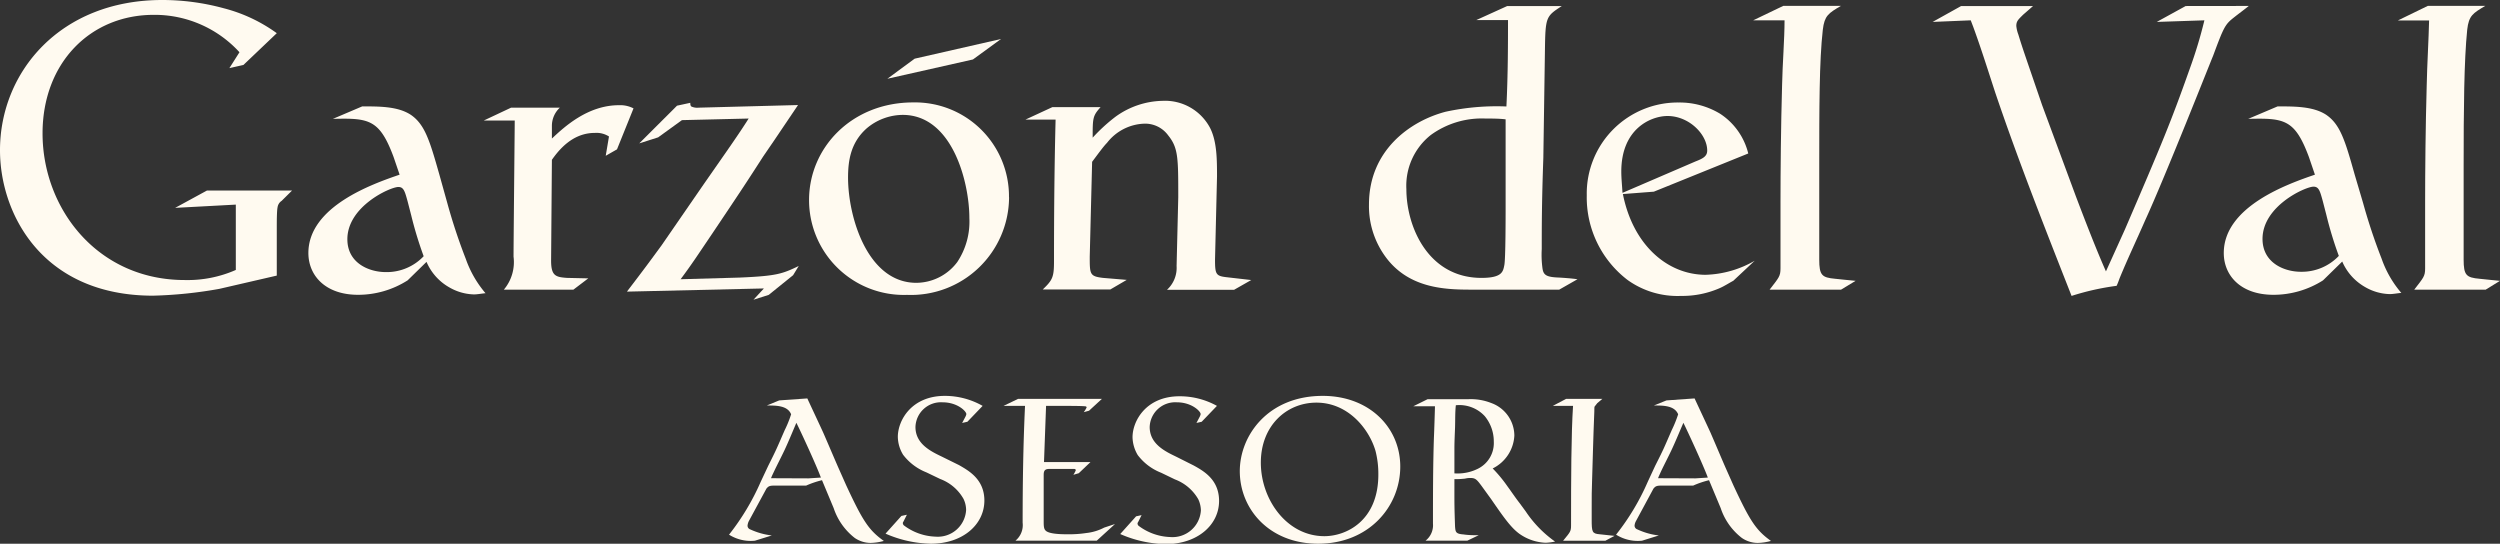 <svg xmlns="http://www.w3.org/2000/svg" viewBox="0 0 314.87 68.48"><rect x="0" y="0" width="314.87" height="68.48" fill="#333333" stroke="none"/><defs><style>.cls-1{fill:#fffaf0;fill-rule:evenodd;}</style></defs><g id="Capa_2" data-name="Capa 2"><g id="Capa_1-2" data-name="Capa 1"><path class="cls-1" d="M96.58,51.07c1.19,0,2.61,0,3.06,1.11a13.86,13.86,0,0,1-.81,2c-1,2.3-1,2.35-2.07,4.48l-.94,2a30.27,30.27,0,0,1-4,6.68,5.13,5.13,0,0,0,3.26.76l2.13-.66a8.84,8.84,0,0,1-2.71-.76.5.5,0,0,1-.35-.48,1.62,1.62,0,0,1,.17-.58l2.21-4.08c.25-.3.4-.38,1-.38h4a11.59,11.59,0,0,1,2-.68L105,64a7.91,7.91,0,0,0,2.65,3.75,3.57,3.57,0,0,0,2,.63,7,7,0,0,0,1.67-.25c-1.88-1.34-2.64-2.48-4.74-7l-1-2.25c-.53-1.21-1.37-3.19-1.9-4.4-.23-.51-1.72-3.69-2-4.3l-3.54.25Zm.53,9.16c.1-.28.23-.53.36-.81.43-.91.91-1.82,1.34-2.73s.86-1.95,1.49-3.44c.51,1,2.48,5.26,3.09,6.9l-1.57.1Z"/><path class="cls-1" d="M118.64,57.52c-1.37-.66-3.34-1.59-3.34-3.74a3.21,3.21,0,0,1,3.41-3.11c1.88,0,3,1.13,3,1.49a1.19,1.19,0,0,1-.13.35l-.4.76.66-.15,1.92-2A9.64,9.64,0,0,0,119,49.86c-4.22,0-5.92,3.11-5.92,5.16a4.46,4.46,0,0,0,.66,2.25,6.81,6.81,0,0,0,2.93,2.22l1.75.84a5.63,5.63,0,0,1,2.93,2.5,3.28,3.28,0,0,1,.33,1.4,3.57,3.57,0,0,1-3.84,3.36,7,7,0,0,1-4-1.42.43.43,0,0,1-.13-.27.31.31,0,0,1,.08-.21l.43-.86-.69.15-2,2.23a14.88,14.88,0,0,0,5.72,1.27c4,0,6.73-2.41,6.73-5.44,0-2.69-2-3.77-3.19-4.46Z"/><path class="cls-1" d="M140.43,66l-1.36.45a6.25,6.25,0,0,1-2.23.68,14.28,14.28,0,0,1-2.35.16c-.66,0-2.38,0-2.81-.48-.23-.23-.23-.64-.23-1.24V59.8c0-.63.26-.74.76-.74h3c.13,0,.28,0,.28.18a3.43,3.43,0,0,1-.3.56l.68-.2,1.47-1.4h-5.85l.26-7.08h1.79c1.06,0,2.63,0,3.09.05.18,0,.23.08.23.15a3.55,3.55,0,0,1-.36.59l.66-.18,1.62-1.49H128.22l-1.83.88h2.71c-.23,4.91-.3,9.82-.3,14.72a2.54,2.54,0,0,1-.91,2.26h10.24Z"/><path class="cls-1" d="M148.14,57.52c-1.37-.66-3.34-1.59-3.34-3.74a3.22,3.22,0,0,1,3.42-3.11c1.87,0,3,1.13,3,1.49a1.19,1.19,0,0,1-.13.35l-.4.76.66-.15,1.92-2a9.64,9.64,0,0,0-4.71-1.21c-4.22,0-5.92,3.11-5.92,5.16a4.56,4.56,0,0,0,.66,2.25,6.78,6.78,0,0,0,2.94,2.22l1.74.84a5.69,5.69,0,0,1,2.94,2.5,3.44,3.44,0,0,1,.33,1.4,3.58,3.58,0,0,1-3.85,3.36,7,7,0,0,1-4-1.42.43.43,0,0,1-.13-.27.37.37,0,0,1,.08-.21l.43-.86-.69.15-2,2.23a14.92,14.92,0,0,0,5.72,1.27c4,0,6.73-2.41,6.73-5.44,0-2.69-1.95-3.77-3.19-4.46Z"/><path class="cls-1" d="M176.36,58.76c0-4.93-3.92-8.9-9.76-8.9-6.91,0-10.45,5-10.45,9.48,0,4.78,3.72,9.14,9.87,9.14C172.39,68.48,176.36,63.82,176.36,58.76Zm-2.76,1c0,5.87-4.07,7.77-6.8,7.77-4.71,0-8-4.6-8-9.26s3.24-7.56,7-7.56c4,0,6.63,3.31,7.44,6.07A11.69,11.69,0,0,1,173.6,59.77Z"/><path class="cls-1" d="M178,51.17h2.73c0,.25-.1,3.39-.13,3.92-.12,3.62-.12,7.24-.12,10.86a2.47,2.47,0,0,1-.94,2.15h5.26l1.44-.69c-.63,0-1.26,0-1.92-.1-1-.07-1-.33-1.06-1-.08-2.42-.08-2.7-.08-4.3V60.35a11.08,11.08,0,0,0,1.34-.07,2.72,2.72,0,0,1,.64-.08c.65,0,.81.15,1.44,1l1.21,1.67c1.57,2.28,2.48,3.57,3.54,4.35a6.15,6.15,0,0,0,3.32,1.14,7.31,7.31,0,0,0,1.19-.15,14.43,14.43,0,0,1-3.7-3.8l-.78-1.06c-.53-.68-1-1.39-1.52-2.1A17.28,17.28,0,0,0,188,59a4.89,4.89,0,0,0,2.73-4.15,4.39,4.39,0,0,0-2.91-4.09,7,7,0,0,0-2.93-.48h-5.09Zm5.18,5.29c0-.86.05-1.75.08-2.63s0-1.9.1-2.79A4.35,4.35,0,0,1,187,52.41a5,5,0,0,1,1.14,3.21,3.6,3.6,0,0,1-2.05,3.44,5.73,5.73,0,0,1-2.91.56Z"/><path class="cls-1" d="M203.34,67.49l-1.87-.2c-.94-.08-1-.28-1-1.85V63.82c0-1.11,0-2.2.05-3.31l.11-3.75c.05-1.36.1-3.56.17-4.91,0-.55,0-.63.08-.7s.18-.26.3-.38l.63-.53h-4.57l-1.67.88h2.55c-.23,3.54-.25,9.11-.25,15.05,0,.76-.1.84-1,1.93h5.33Z"/><path class="cls-1" d="M208.3,51.07c1.19,0,2.6,0,3.06,1.11a15.09,15.09,0,0,1-.81,2c-1,2.3-1,2.35-2.08,4.48l-.93,2a29.82,29.82,0,0,1-4,6.68,5.15,5.15,0,0,0,3.27.76l2.12-.66a8.7,8.7,0,0,1-2.7-.76.51.51,0,0,1-.36-.48,1.46,1.46,0,0,1,.18-.58l2.2-4.08c.25-.3.41-.38,1-.38h4a11.59,11.59,0,0,1,2-.68L216.72,64a7.86,7.86,0,0,0,2.66,3.75,3.54,3.54,0,0,0,2,.63,6.9,6.9,0,0,0,1.67-.25c-1.87-1.34-2.63-2.48-4.73-7l-1-2.25c-.53-1.21-1.36-3.19-1.89-4.4-.23-.51-1.72-3.69-2-4.3l-3.54.25Zm.53,9.16c.1-.28.23-.53.35-.81.43-.91.91-1.82,1.34-2.73s.86-1.95,1.5-3.44c.5,1,2.47,5.26,3.08,6.9l-1.57.1Z"/><path class="cls-1" d="M34.86,28.54c0-.51,0-2,.1-2.43a1.15,1.15,0,0,1,.51-.81L36.78,24H26.06l-4,2.18,7.64-.41V34a15.06,15.06,0,0,1-6.43,1.27c-11,0-17.91-9-17.91-18.47,0-8.86,6-14.93,14-14.93A14.46,14.46,0,0,1,30.16,6.58l-1.27,2,1.77-.4,4.2-4a19.78,19.78,0,0,0-6.68-3.14A29.53,29.53,0,0,0,20.44,0C7.54,0,0,9.11,0,18.92c0,8,5.31,18.32,19.28,18.32a54.53,54.53,0,0,0,8.35-.86l7.23-1.67Z"/><path class="cls-1" d="M55.34,22c-1.22-4.3-1.83-6.33-3.6-7.54-1.62-1.06-3.89-1.06-6.12-1.06l-3.69,1.57c4.55-.11,5.87.05,7.64,4.8L50.33,22c-3.39,1.16-11.49,4-11.49,9.87,0,2.78,2.08,5.26,6.27,5.26a11.61,11.61,0,0,0,6.23-1.82l2.38-2.33a6.69,6.69,0,0,0,2.83,3.19,6.48,6.48,0,0,0,3.14.91c.45,0,.91-.1,1.46-.15a13.53,13.53,0,0,1-2.48-4.31,71.6,71.6,0,0,1-2.32-7Zm-3.55,5.11a47.28,47.28,0,0,0,1.57,5.16,6.4,6.4,0,0,1-4.75,2c-2.18,0-4.86-1.16-4.86-4.14,0-4.15,5.41-6.58,6.42-6.58.66,0,.81.5,1.17,1.82Z"/><path class="cls-1" d="M74.09,35.06,71.41,35c-1.42-.1-2-.25-2-2.17l.1-12.7c1.72-2.48,3.55-3.39,5.42-3.39a2.91,2.91,0,0,1,1.77.45l-.41,2.43,1.42-.81,2.08-5.16a3.63,3.63,0,0,0-1.83-.4c-3.94,0-6.88,2.73-8.45,4.2V15.84a3.13,3.13,0,0,1,1-2.28H64.37l-3.44,1.62h3.9c0,.81-.15,15.13-.15,17.15a5.38,5.38,0,0,1-1.22,4.15h8.76Z"/><path class="cls-1" d="M99.89,34.66l.71-1.16c-2.08,1-2.79,1.26-7.44,1.46l-7.44.21c1.37-1.83,2.13-3,4.1-5.92C93.56,23.68,94,23,96.14,19.68l1.37-2,3-4.45L88,13.56a1.74,1.74,0,0,1-.81-.1c-.2-.05-.25-.2-.25-.51l-1.67.36-4.76,4.75,2.38-.76,3-2.17,8.4-.2c-1.21,1.92-2.43,3.64-5.67,8.29l-5.31,7.7c-1.67,2.27-1.92,2.63-4.35,5.81l17.25-.4-1.31,1.42,1.92-.61Z"/><path class="cls-1" d="M126.08,4.91,115.2,7.39l-3.44,2.53,10.78-2.43Zm1,19.93A11.83,11.83,0,0,0,115,12.9c-7.69,0-13.1,5.67-13.1,12.3a11.94,11.94,0,0,0,12.34,11.94A12.36,12.36,0,0,0,127.09,24.84ZM115.41,35.62c-6.13,0-8.6-8.25-8.6-13.26,0-2.17.35-4.4,2.32-6.17a7.1,7.1,0,0,1,4.56-1.72c6.27,0,8.4,8.5,8.4,13A9.19,9.19,0,0,1,120.57,33,6.48,6.48,0,0,1,115.41,35.62Z"/><path class="cls-1" d="M157.59,35.27l-3.14-.36c-1.32-.15-1.42-.4-1.42-2.22l.25-10.43c0-2.12,0-4.4-.86-6.12a6.41,6.41,0,0,0-6-3.44,10.42,10.42,0,0,0-5.92,2,21.31,21.31,0,0,0-2.88,2.64c0-2.48,0-2.74,1-3.85h-6.07l-3.39,1.57h3.79c-.15,5.92-.2,11.89-.2,17.81,0,2-.15,2.38-1.42,3.59h8.51l2.07-1.21L138.92,35c-1.67-.2-1.67-.45-1.67-2.68l.3-11.94c.61-.81,1.47-2,1.87-2.38A6.21,6.21,0,0,1,144,15.58a3.59,3.59,0,0,1,3.13,1.47c1.27,1.57,1.27,2.83,1.27,7.79l-.21,8.66a3.75,3.75,0,0,1-1.21,3h8.45Z"/><path class="cls-1" d="M198.68,35.17c-.76-.11-1.52-.16-2.27-.21-1.62-.05-2-.3-2.13-1.11a12.62,12.62,0,0,1-.1-2.48c0-2.73,0-5.87.2-11.49l.2-13.45c.06-4.3.11-4.36,2.13-5.67h-6.88l-3.9,1.77h4c0,2.73,0,6.83-.2,10.88a30.32,30.32,0,0,0-7.64.66c-4.46,1.16-9.67,4.85-9.67,11.68a10.79,10.79,0,0,0,2,6.48c2.88,4.05,7.43,4.25,10.82,4.25h11.14ZM189.63,26c0,1.21,0,6.57-.16,7.38S189.22,35,186.59,35c-6.73,0-9.46-6.47-9.46-11.18A8.15,8.15,0,0,1,180.21,17a10.92,10.92,0,0,1,6.89-2.07c.86,0,1.67,0,2.53.1Z"/><path class="cls-1" d="M221,32.84a13.05,13.05,0,0,1-6.17,1.77c-4.81,0-9.16-3.75-10.43-10.17l3.9-.3,11.89-4.81a8.36,8.36,0,0,0-3.54-5,9.86,9.86,0,0,0-5.21-1.42,11.47,11.47,0,0,0-11.59,11.69A13.09,13.09,0,0,0,205,35.27a10.79,10.79,0,0,0,6.73,2,11.75,11.75,0,0,0,4.91-1c.56-.25,1.11-.61,1.67-.91Zm-16.65-8.55c-.05-.91-.15-1.82-.15-2.68,0-5.47,3.8-7,5.82-7,2.73,0,5,2.33,5,4.35,0,.71-.51,1-1.47,1.37Z"/><path class="cls-1" d="M233.71,35.37c-.86-.1-1.72-.15-2.58-.26-1.67-.15-2-.45-2-2.42V21c0-7.19,0-13.36.45-17.26.21-1.77.71-2.07,2.28-3H224.6l-3.79,1.82h3.95c0,2.33-.26,5.57-.31,8.15-.15,5.26-.2,10.88-.2,14.82V33.8c0,1-.2,1.16-1.37,2.68h9Z"/><path class="cls-1" d="M275.28.76l-3.64,2,6-.2a57,57,0,0,1-1.87,6.17c-2.33,6.58-3.44,9.26-8.15,20.19l-2.38,5.26c-1.21-2.73-2.58-6.27-3.79-9.46l-4.25-11.48c-2.18-6.38-2.48-7.19-3-8.91a4.08,4.08,0,0,1-.25-1.06c0-.61.25-.81.86-1.42L256.06.76H247l-3.59,2,4.8-.2.31.81c1,2.73,1.87,5.51,2.78,8.3,2.93,8.65,6.27,17.1,9.61,25.6A32.19,32.19,0,0,1,266.58,36c.15-.3.25-.6.4-1,1-2.43,2.13-4.8,3.19-7.23,2.58-5.62,8.4-20.39,8.55-20.7,1.37-3.69,1.52-4,2.68-4.9.51-.41,1.32-1,1.83-1.42Z"/><path class="cls-1" d="M296.57,22c-1.21-4.3-1.82-6.33-3.59-7.54-1.62-1.06-3.9-1.06-6.12-1.06l-3.7,1.57c4.56-.11,5.87.05,7.64,4.8l.76,2.23c-3.39,1.16-11.48,4-11.48,9.87,0,2.78,2.07,5.26,6.27,5.26a11.64,11.64,0,0,0,6.23-1.82L295,32.94a6.77,6.77,0,0,0,2.84,3.19,6.47,6.47,0,0,0,3.13.91c.46,0,.91-.1,1.47-.15a13.34,13.34,0,0,1-2.48-4.31,71.44,71.44,0,0,1-2.33-7ZM293,27.07a47.28,47.28,0,0,0,1.57,5.16,6.43,6.43,0,0,1-4.76,2c-2.17,0-4.85-1.16-4.85-4.14,0-4.15,5.41-6.58,6.42-6.58.66,0,.81.5,1.17,1.82Z"/><path class="cls-1" d="M314.87,35.37c-.86-.1-1.72-.15-2.58-.26-1.67-.15-2-.45-2-2.42V21c0-7.19.05-13.36.45-17.26.2-1.77.71-2.07,2.28-3h-7.24L302,2.58h3.94c-.05,2.33-.25,5.57-.3,8.15-.15,5.26-.2,10.88-.2,14.82V33.8c0,1-.2,1.16-1.37,2.68h9Z"/></g></g></svg>